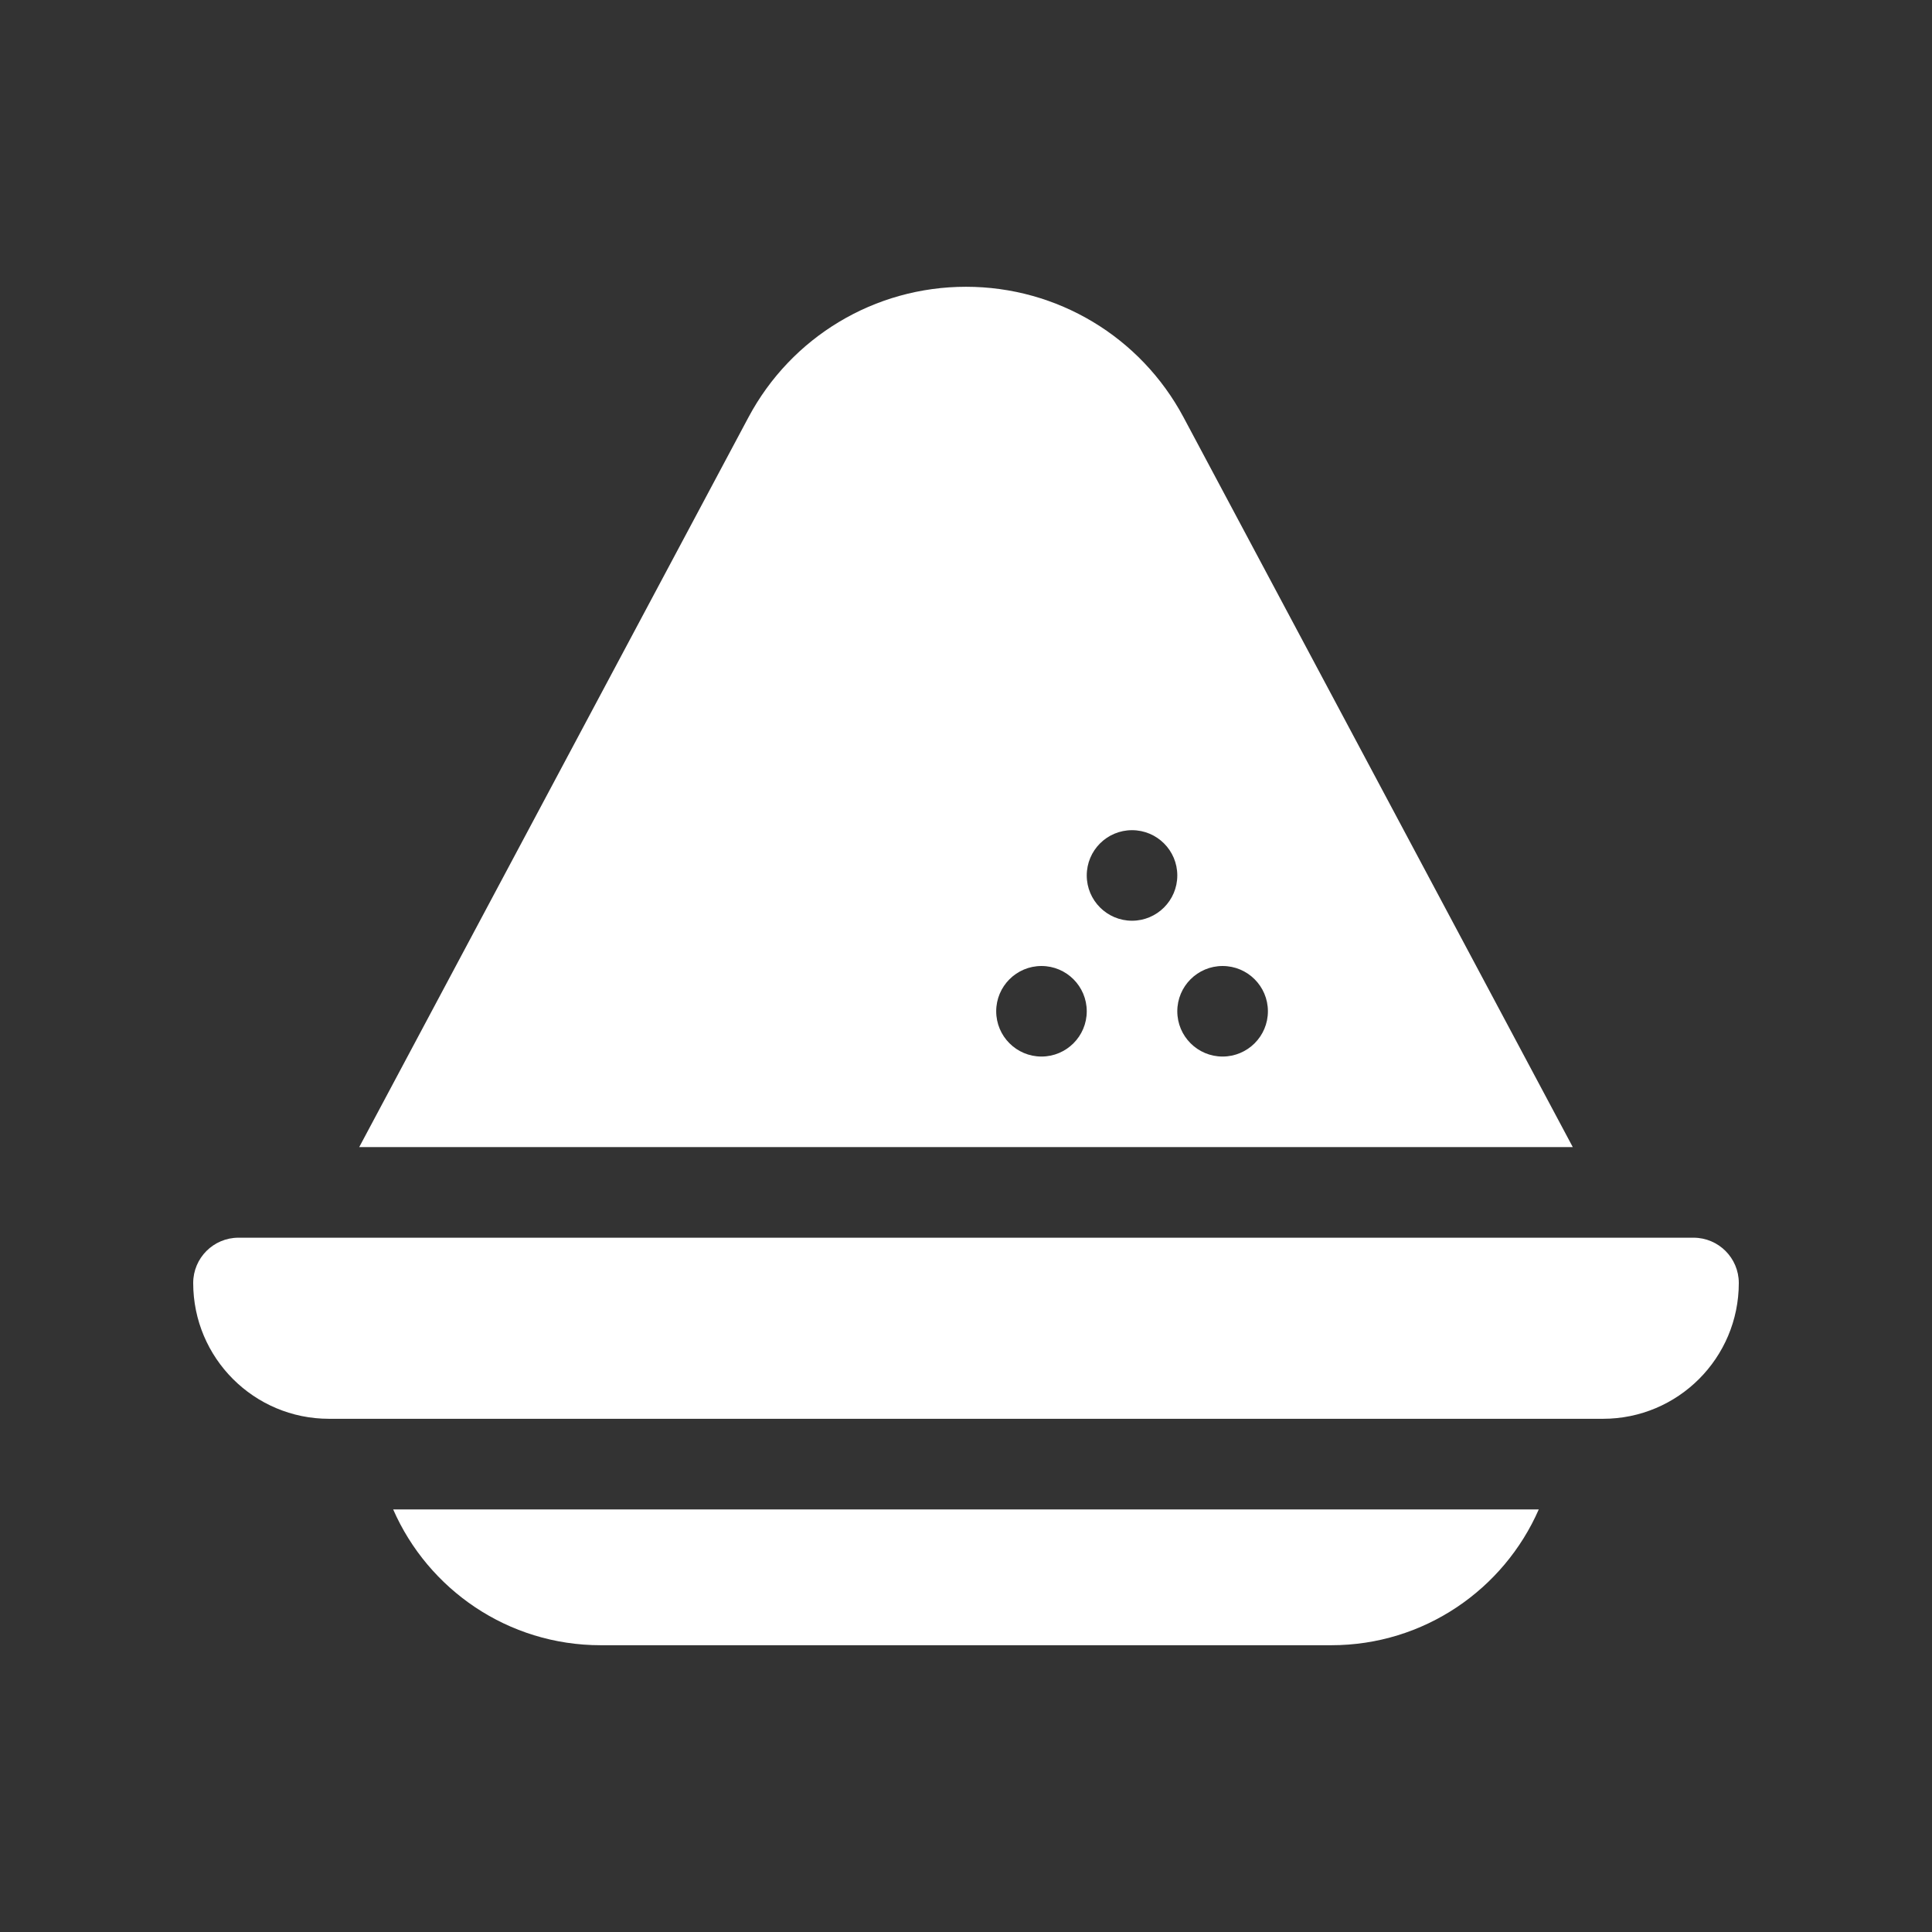 <?xml version="1.0" encoding="UTF-8"?>
<svg xmlns="http://www.w3.org/2000/svg" width="30" height="30" viewBox="0 0 30 30" fill="none">
  <rect x="0" y="0" width="30" height="30" fill="#333333" stroke="none"/>
  <path d="M26.297 19.219H3.703C3.315 19.219 3 19.534 3 19.922C3 21.087 3.944 22.031 5.109 22.031H24.891C26.056 22.031 27 21.087 27 19.922C27 19.534 26.685 19.219 26.297 19.219Z" fill="white"></path>
  <path d="M9.328 25.547H20.672C22.113 25.547 23.351 24.679 23.894 23.438H6.105C6.648 24.679 7.886 25.547 9.328 25.547Z" fill="white"></path>
  <path d="M18.378 6.48C17.711 5.23 16.417 4.453 15 4.453C13.583 4.453 12.289 5.23 11.622 6.48L5.578 17.812H24.422L18.378 6.48ZM16.172 16.406C15.784 16.406 15.469 16.091 15.469 15.703C15.469 15.315 15.784 15 16.172 15C16.56 15 16.875 15.315 16.875 15.703C16.875 16.091 16.56 16.406 16.172 16.406ZM17.578 14.297C17.19 14.297 16.875 13.982 16.875 13.594C16.875 13.205 17.19 12.891 17.578 12.891C17.966 12.891 18.281 13.205 18.281 13.594C18.281 13.982 17.966 14.297 17.578 14.297ZM18.984 16.406C18.596 16.406 18.281 16.091 18.281 15.703C18.281 15.315 18.596 15 18.984 15C19.373 15 19.688 15.315 19.688 15.703C19.688 16.091 19.373 16.406 18.984 16.406Z" fill="white"></path>
</svg>
